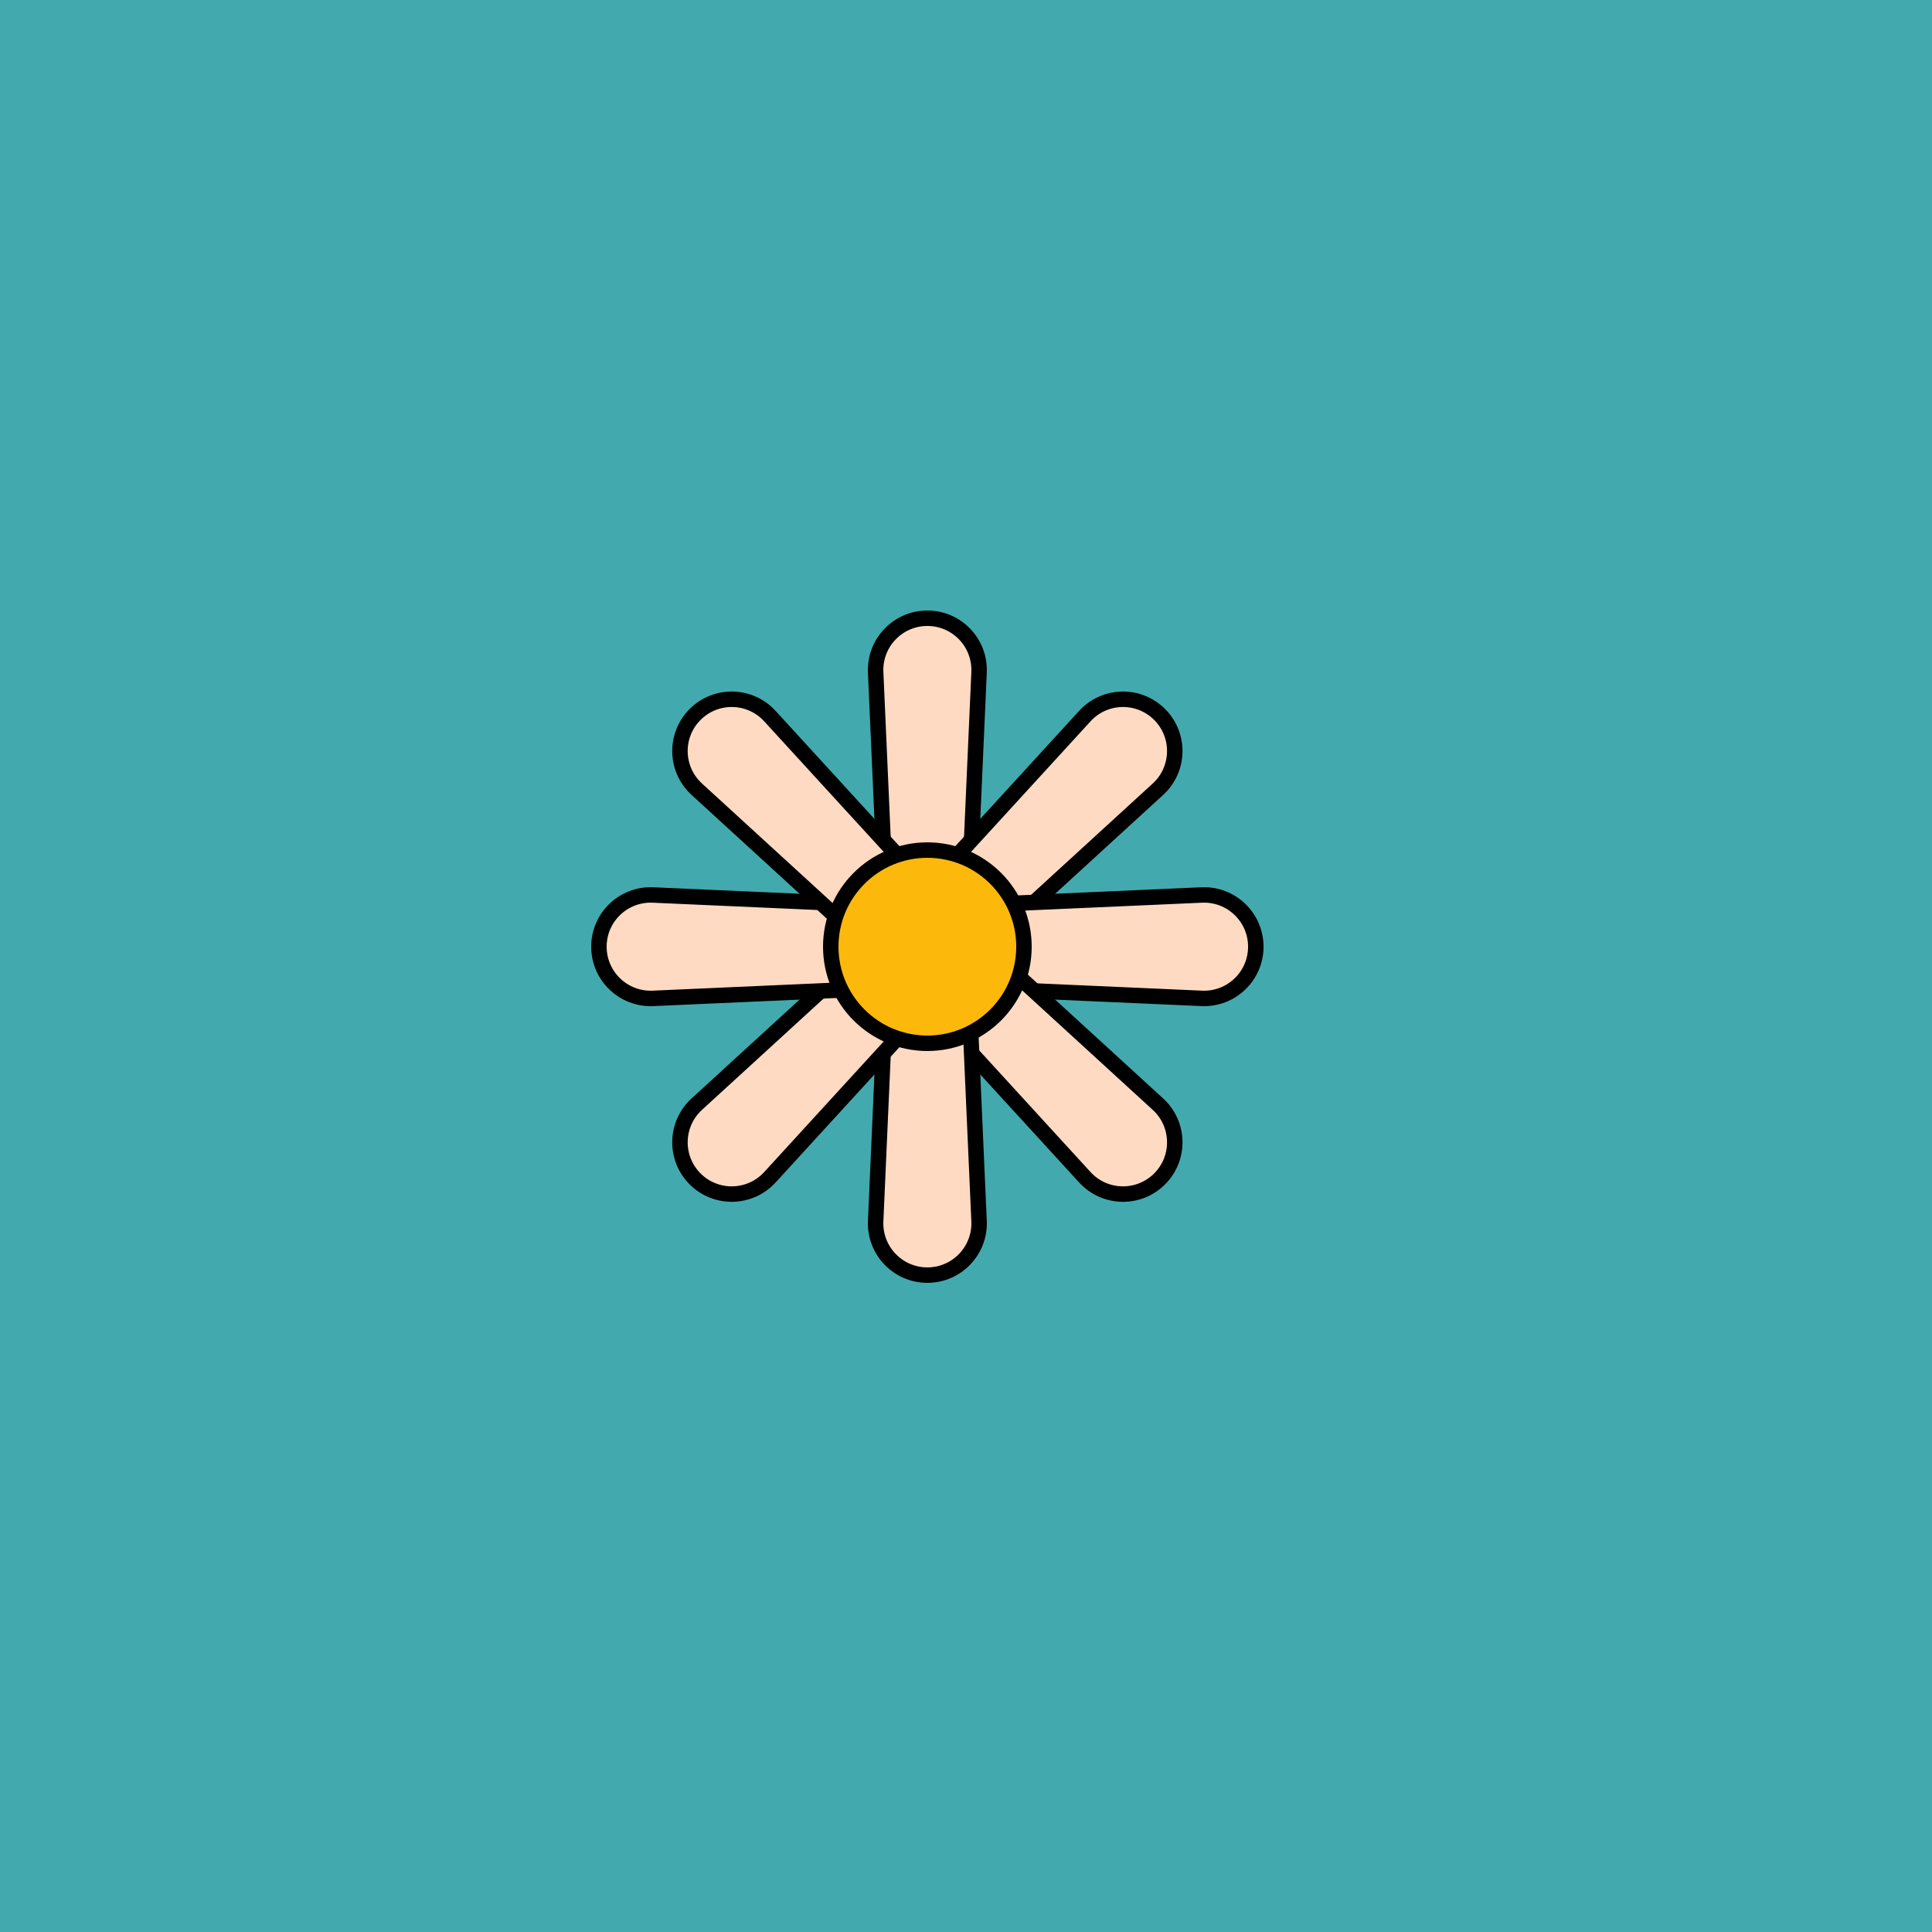 <svg viewBox="0 0 500 500" fill="none" xmlns="http://www.w3.org/2000/svg" xmlns:xlink="http://www.w3.org/1999/xlink"><rect width="500" height="500" fill="#189BA3" /><rect id="rect" style="mix-blend-mode:overlay" opacity=".2" width="100%" height="100%" fill="#EEE9DC"/><defs><filter id="Gl" x="-50%" y="-50%" width="200%" height="200%"><feTurbulence baseFrequency="0.04"/><feDisplacementMap in="SourceGraphic" scale="5"/><feOffset dy="-5" dx="-10"/><feDropShadow dx="8" dy="8" flood-color="#000000" flood-opacity="1" stdDeviation="0"/></filter></defs><g filter="url(#Gl)" stroke="#000000" stroke-width="4"><defs><path id="ps-5"  d="M236.62 178.986C236.282 171.364 242.37 165 250 165V165C257.63 165 263.718 171.364 263.38 178.986L260.923 234.443C260.687 239.788 256.284 244 250.933 244H249.067C243.716 244 239.313 239.788 239.077 234.443L236.62 178.986Z"/><mask id="fpc"><rect height="100%" width="100%" fill="white" /><use transform = "rotate(45.0 250 250)" xlink:href="#ps-5" fill="black"/></mask></defs><use transform="rotate(0.0 250 250)" xlink:href="#ps-5" mask="url(#fpc)" fill="#FEDAC2"/><use transform="rotate(45.0 250 250)" xlink:href="#ps-5" mask="url(#fpc)" fill="#FEDAC2"/><use transform="rotate(90.0 250 250)" xlink:href="#ps-5" mask="url(#fpc)" fill="#FEDAC2"/><use transform="rotate(135.0 250 250)" xlink:href="#ps-5" mask="url(#fpc)" fill="#FEDAC2"/><use transform="rotate(180.0 250 250)" xlink:href="#ps-5" mask="url(#fpc)" fill="#FEDAC2"/><use transform="rotate(225.0 250 250)" xlink:href="#ps-5" mask="url(#fpc)" fill="#FEDAC2"/><use transform="rotate(270.0 250 250)" xlink:href="#ps-5" mask="url(#fpc)" fill="#FEDAC2"/><use transform="rotate(315.0 250 250)" xlink:href="#ps-5" mask="url(#fpc)" fill="#FEDAC2"/><circle cx="250" cy="250" r="25" fill="#FDB90B"/></g></svg>